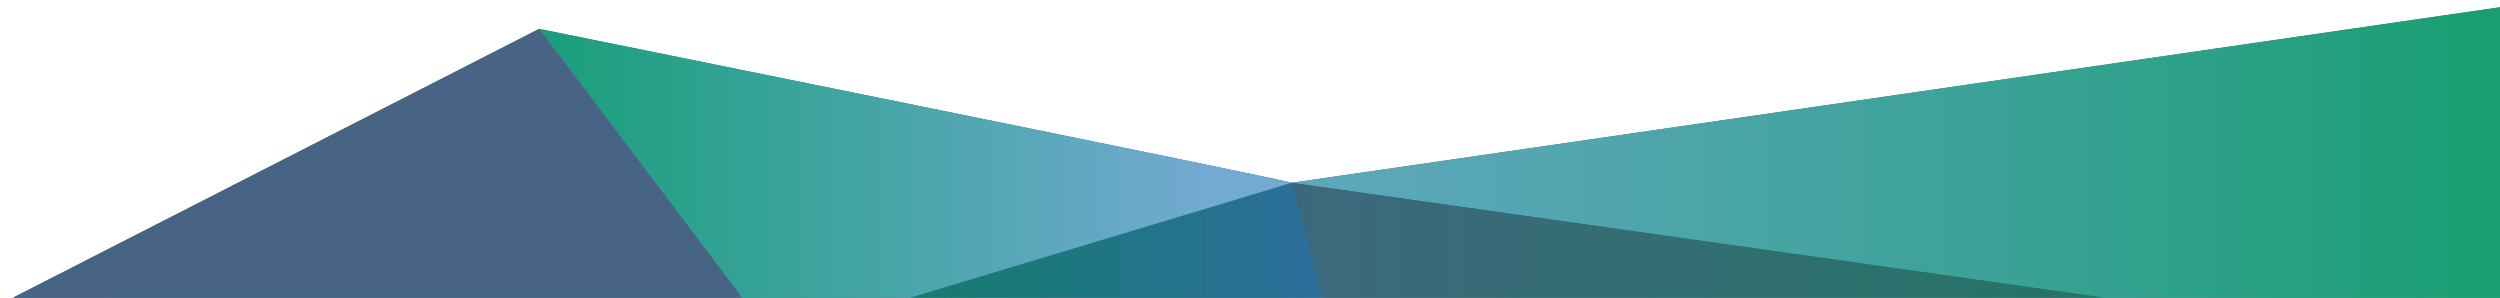<svg xmlns="http://www.w3.org/2000/svg" xmlns:xlink="http://www.w3.org/1999/xlink" width="525.02" height="62.52" viewBox="0 0 525.02 62.52"><defs><linearGradient id="a" x1="-439.25" y1="-626.99" x2="216.02" y2="-626.99" gradientTransform="translate(172.76 -588.97) rotate(180)" gradientUnits="userSpaceOnUse"><stop offset="0" stop-color="#008746"/><stop offset="0.64" stop-color="#217586"/><stop offset="1" stop-color="#316ca4"/></linearGradient><linearGradient id="b" x1="-410.8" y1="-626.49" x2="99.68" y2="-626.49" gradientTransform="translate(172.76 -588.97) rotate(180)" gradientUnits="userSpaceOnUse"><stop offset="0" stop-color="#009b58"/><stop offset="0.06" stop-color="#0d9d66"/><stop offset="0.26" stop-color="#31a18d"/><stop offset="0.46" stop-color="#4ea5ab"/><stop offset="0.65" stop-color="#63a8c1"/><stop offset="0.83" stop-color="#6fa9ce"/><stop offset="1" stop-color="#73aad2"/></linearGradient><clipPath id="c"><polygon points="520.12 87.59 538.88 87.74 552.57 78.19 520.12 87.59" fill="none"/></clipPath><linearGradient id="d" x1="-3104.7" y1="1963.56" x2="-3103.16" y2="1963.56" gradientTransform="matrix(-111.54, -101.24, -102.13, 110.72, -145168.65, -531591.6)" gradientUnits="userSpaceOnUse"><stop offset="0" stop-color="#61b396"/><stop offset="0.21" stop-color="#5cad97"/><stop offset="0.49" stop-color="#509c9b"/><stop offset="0.82" stop-color="#3b80a0"/><stop offset="1" stop-color="#2c6da4"/></linearGradient><linearGradient id="e" x1="-497.01" y1="-651.96" x2="-37.99" y2="-651.96" gradientTransform="translate(172.76 -588.97) rotate(180)" gradientUnits="userSpaceOnUse"><stop offset="0" stop-color="#008746"/><stop offset="0.53" stop-color="#287369"/><stop offset="1" stop-color="#466484"/></linearGradient><linearGradient id="f" x1="-122.43" y1="-651.01" x2="55.77" y2="-651.01" gradientTransform="translate(172.76 -588.97) rotate(180)" gradientUnits="userSpaceOnUse"><stop offset="0" stop-color="#316ca5"/><stop offset="1" stop-color="#008746"/></linearGradient><linearGradient id="g" x1="-105.69" y1="-627.6" x2="95.98" y2="-627.6" gradientTransform="translate(172.76 -588.97) rotate(180)" gradientUnits="userSpaceOnUse"><stop offset="0" stop-color="#73aad2"/><stop offset="0.12" stop-color="#73aad2"/><stop offset="1" stop-color="#009c62"/></linearGradient></defs><path d="M147.69,85.48l.65-.64v.86L163,85.05V84.7H164l119.82,1,236.26,1.89L538.22,104l13.66-14.86.33.25.14,3.12,3.67-.17,1.66,1.28,1.07-1.37L612,89.91l-1.36-30.86h-.59l.25-31.23h0l.45-55.8L556.93-3.09,271.21,38.39h0c1.55-.07-158-32.32-158-32.32h0L-43.25,86Z" fill="url(#a)"/><polygon points="271.25 38.39 552.57 78.19 556.93 -3.14 271.25 38.39" fill="url(#b)"/><g clip-path="url(#c)"><polygon points="538.22 104.02 514.97 82.91 534.47 61.76 557.73 82.87 538.22 104.02" fill="url(#d)"/></g><polygon points="271.25 38.39 271.25 38.39 283.86 85.7 520.12 87.59 552.57 78.19 271.25 38.39" fill="url(#e)"/><polygon points="271.25 38.39 265.57 40.1 162.37 71.19 162.87 84.73 283.86 85.7 271.25 38.39" fill="url(#f)"/><path d="M271.21,38.39c1.55-.07-158-32.32-158-32.32l49.16,65.12,108.88-32.8" fill="url(#g)"/><polygon points="113.21 6.07 -43.25 86.01 147.66 85.57 162.37 71.19 113.21 6.07" fill="#486485"/></svg>